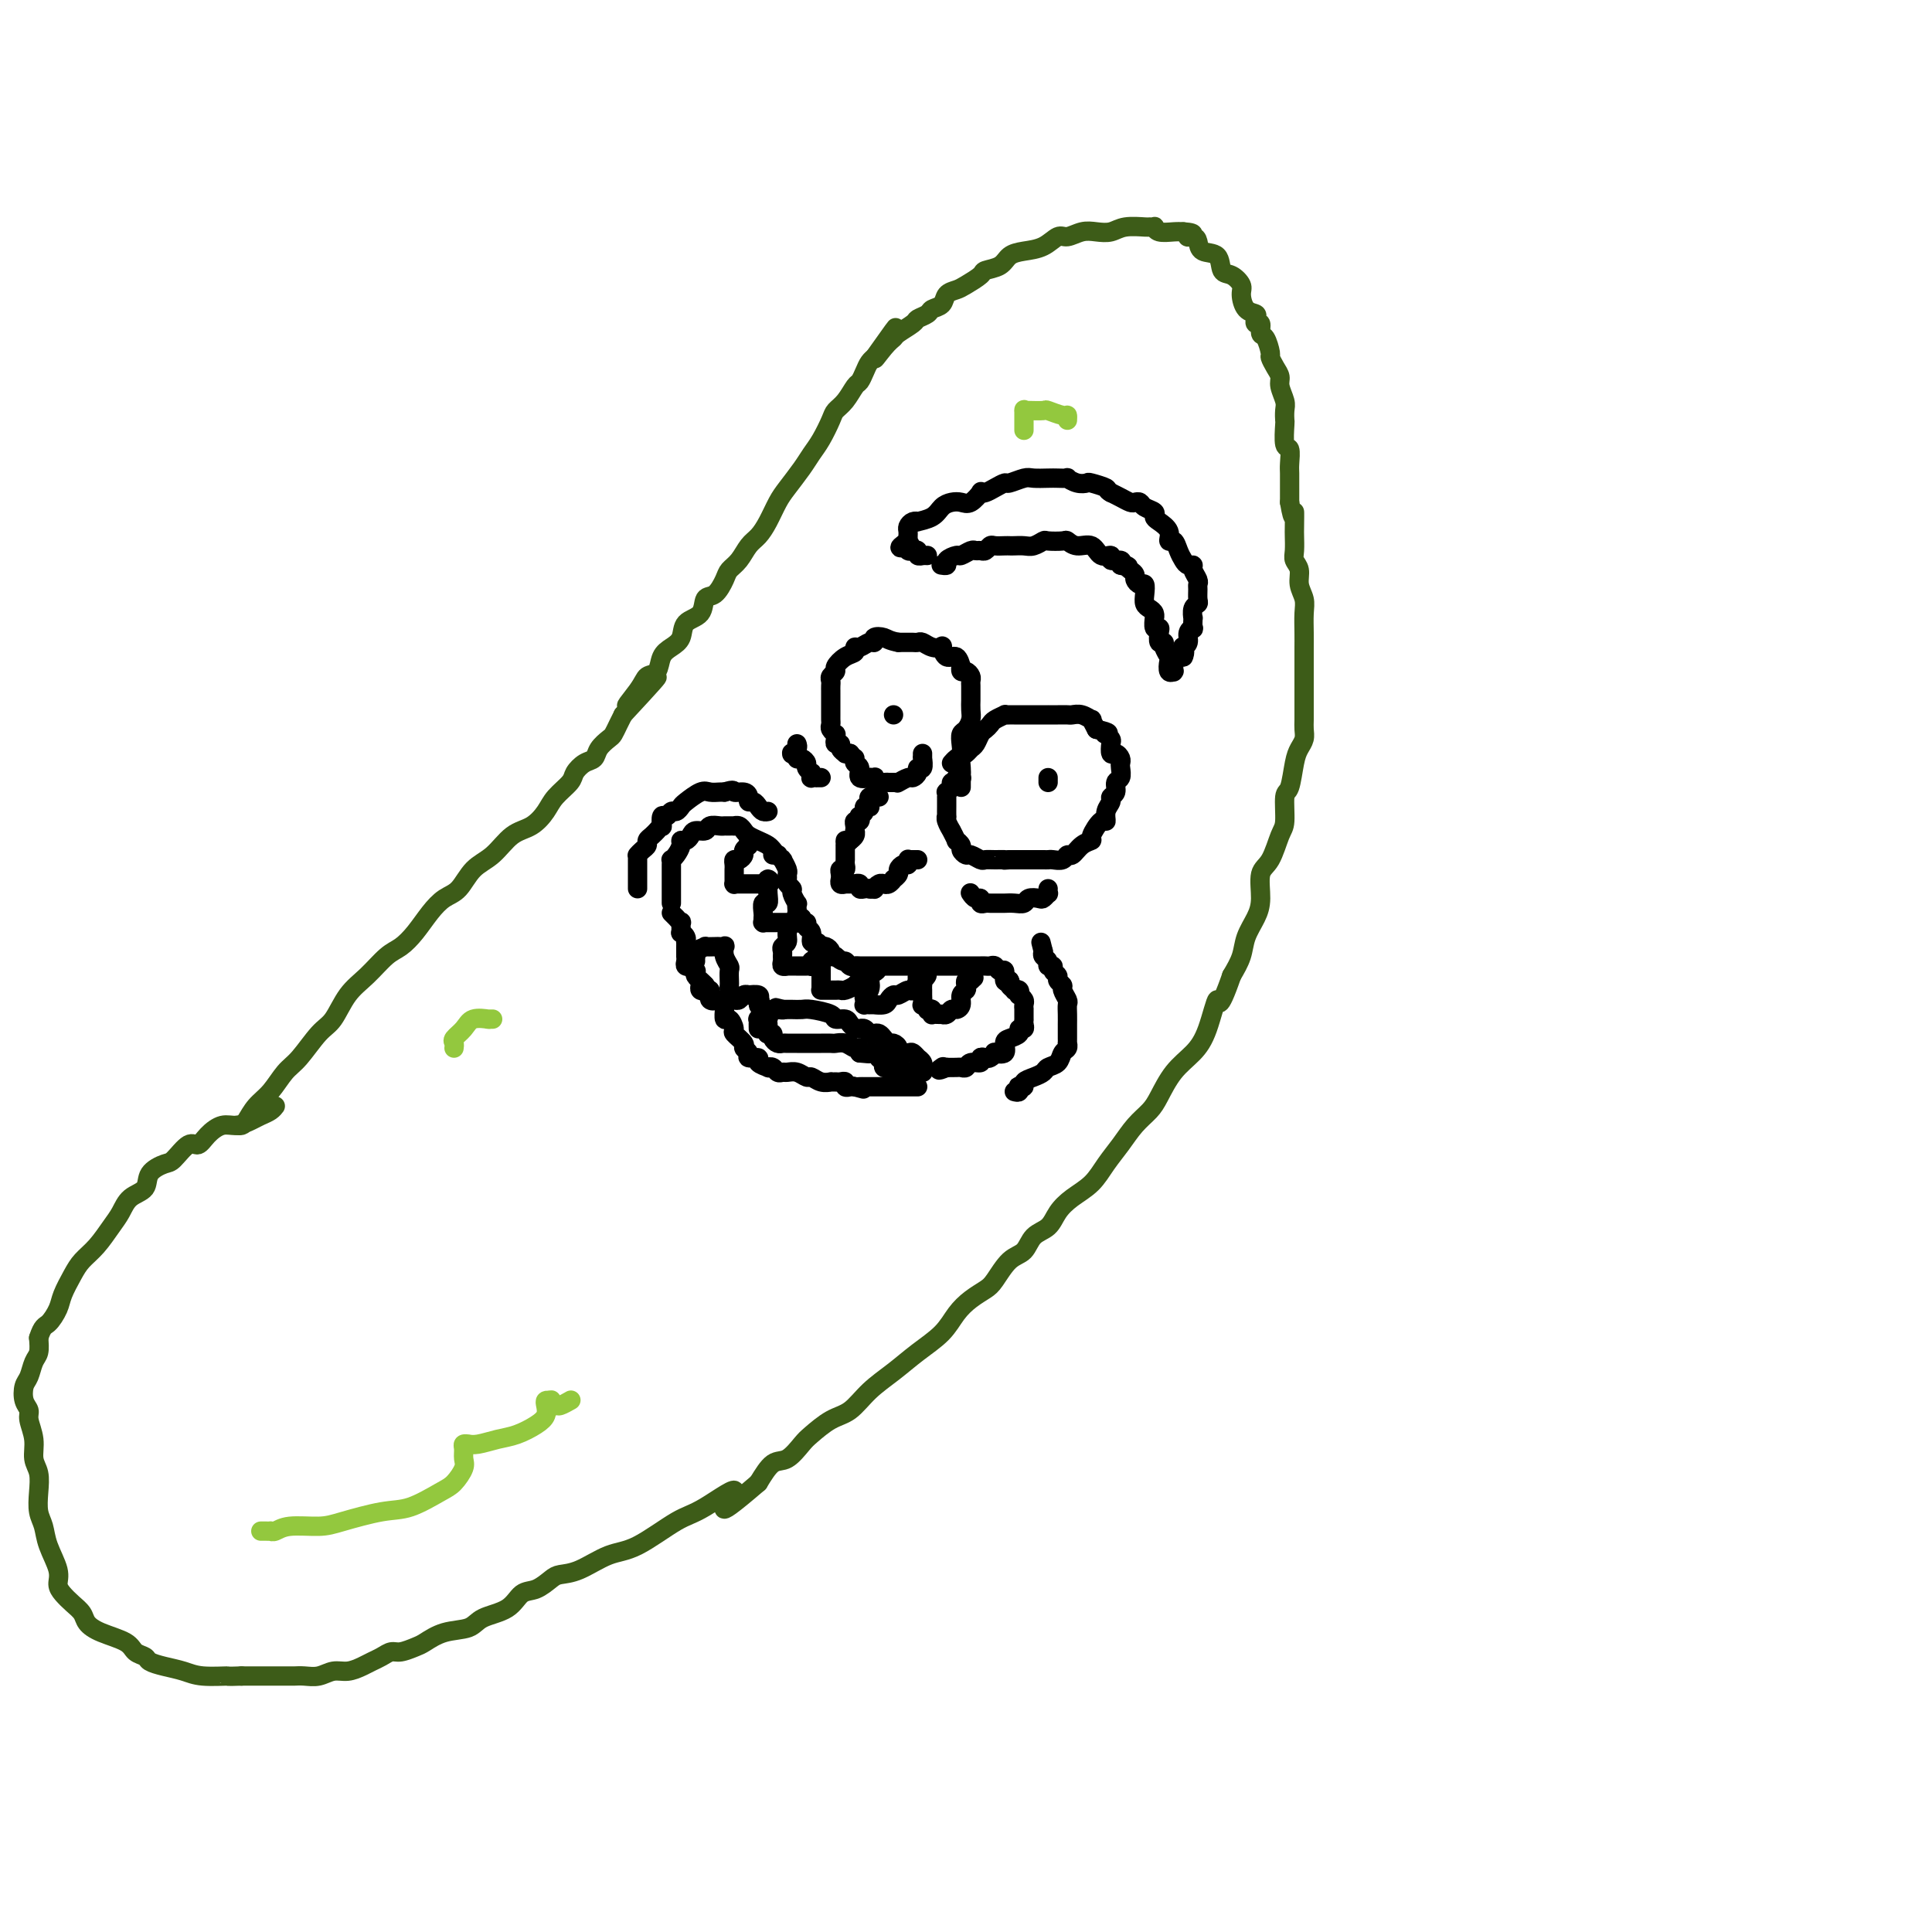 <svg viewBox='0 0 400 400' version='1.1' xmlns='http://www.w3.org/2000/svg' xmlns:xlink='http://www.w3.org/1999/xlink'><g fill='none' stroke='rgb(0,0,0)' stroke-width='4' stroke-linecap='round' stroke-linejoin='round'><path d='M199,163c-0.000,-0.455 -0.000,-0.910 0,-1c0.000,-0.090 0.000,0.184 0,0c-0.000,-0.184 -0.001,-0.827 0,-1c0.001,-0.173 0.003,0.122 0,0c-0.003,-0.122 -0.012,-0.663 0,-1c0.012,-0.337 0.045,-0.470 0,-1c-0.045,-0.530 -0.167,-1.455 0,-2c0.167,-0.545 0.622,-0.709 1,-1c0.378,-0.291 0.679,-0.708 1,-1c0.321,-0.292 0.662,-0.459 1,-1c0.338,-0.541 0.673,-1.455 1,-2c0.327,-0.545 0.647,-0.720 1,-1c0.353,-0.280 0.739,-0.663 1,-1c0.261,-0.337 0.399,-0.626 1,-1c0.601,-0.374 1.667,-0.832 2,-1c0.333,-0.168 -0.065,-0.045 0,0c0.065,0.045 0.594,0.012 1,0c0.406,-0.012 0.689,-0.003 1,0c0.311,0.003 0.652,0.001 1,0c0.348,-0.001 0.705,-0.000 1,0c0.295,0.000 0.530,0.000 1,0c0.470,-0.000 1.177,-0.000 2,0c0.823,0.000 1.764,0.000 2,0c0.236,-0.000 -0.233,-0.001 0,0c0.233,0.001 1.166,0.004 2,0c0.834,-0.004 1.568,-0.017 2,0c0.432,0.017 0.563,0.062 1,0c0.437,-0.062 1.179,-0.233 2,0c0.821,0.233 1.721,0.870 2,1c0.279,0.130 -0.063,-0.249 0,0c0.063,0.249 0.532,1.124 1,2'/><path d='M227,151c3.408,0.705 2.429,0.967 2,1c-0.429,0.033 -0.308,-0.164 0,0c0.308,0.164 0.804,0.688 1,1c0.196,0.312 0.091,0.413 0,1c-0.091,0.587 -0.168,1.662 0,2c0.168,0.338 0.582,-0.060 1,0c0.418,0.060 0.840,0.578 1,1c0.160,0.422 0.058,0.747 0,1c-0.058,0.253 -0.072,0.435 0,1c0.072,0.565 0.231,1.513 0,2c-0.231,0.487 -0.850,0.514 -1,1c-0.150,0.486 0.171,1.431 0,2c-0.171,0.569 -0.832,0.763 -1,1c-0.168,0.237 0.157,0.519 0,1c-0.157,0.481 -0.797,1.162 -1,2c-0.203,0.838 0.031,1.834 0,2c-0.031,0.166 -0.327,-0.498 -1,0c-0.673,0.498 -1.725,2.157 -2,3c-0.275,0.843 0.226,0.871 0,1c-0.226,0.129 -1.177,0.360 -2,1c-0.823,0.640 -1.516,1.688 -2,2c-0.484,0.312 -0.759,-0.113 -1,0c-0.241,0.113 -0.448,0.762 -1,1c-0.552,0.238 -1.448,0.064 -2,0c-0.552,-0.064 -0.759,-0.017 -1,0c-0.241,0.017 -0.516,0.005 -1,0c-0.484,-0.005 -1.177,-0.001 -2,0c-0.823,0.001 -1.777,0.000 -2,0c-0.223,-0.000 0.286,-0.000 0,0c-0.286,0.000 -1.367,0.000 -2,0c-0.633,-0.000 -0.816,-0.000 -1,0'/><path d='M209,178c-2.147,0.153 -1.013,0.037 -1,0c0.013,-0.037 -1.095,0.005 -2,0c-0.905,-0.005 -1.605,-0.057 -2,0c-0.395,0.057 -0.483,0.223 -1,0c-0.517,-0.223 -1.463,-0.835 -2,-1c-0.537,-0.165 -0.665,0.116 -1,0c-0.335,-0.116 -0.879,-0.627 -1,-1c-0.121,-0.373 0.179,-0.606 0,-1c-0.179,-0.394 -0.836,-0.949 -1,-1c-0.164,-0.051 0.166,0.403 0,0c-0.166,-0.403 -0.829,-1.661 -1,-2c-0.171,-0.339 0.150,0.242 0,0c-0.150,-0.242 -0.772,-1.307 -1,-2c-0.228,-0.693 -0.061,-1.013 0,-1c0.061,0.013 0.016,0.358 0,0c-0.016,-0.358 -0.004,-1.420 0,-2c0.004,-0.580 0.000,-0.676 0,-1c-0.000,-0.324 0.004,-0.874 0,-1c-0.004,-0.126 -0.016,0.173 0,0c0.016,-0.173 0.061,-0.817 0,-1c-0.061,-0.183 -0.226,0.096 0,0c0.226,-0.096 0.844,-0.565 1,-1c0.156,-0.435 -0.151,-0.835 0,-1c0.151,-0.165 0.758,-0.096 1,0c0.242,0.096 0.117,0.218 0,0c-0.117,-0.218 -0.228,-0.777 0,-1c0.228,-0.223 0.793,-0.111 1,0c0.207,0.111 0.056,0.222 0,0c-0.056,-0.222 -0.016,-0.778 0,-1c0.016,-0.222 0.008,-0.111 0,0'/><path d='M197,158c0.311,-0.355 0.622,-0.710 1,-1c0.378,-0.290 0.823,-0.514 1,-1c0.177,-0.486 0.086,-1.232 0,-2c-0.086,-0.768 -0.167,-1.558 0,-2c0.167,-0.442 0.581,-0.538 1,-1c0.419,-0.462 0.844,-1.291 1,-2c0.156,-0.709 0.042,-1.300 0,-2c-0.042,-0.700 -0.011,-1.511 0,-2c0.011,-0.489 0.003,-0.656 0,-1c-0.003,-0.344 -0.000,-0.865 0,-1c0.000,-0.135 -0.003,0.118 0,0c0.003,-0.118 0.011,-0.605 0,-1c-0.011,-0.395 -0.042,-0.699 0,-1c0.042,-0.301 0.155,-0.600 0,-1c-0.155,-0.400 -0.580,-0.900 -1,-1c-0.420,-0.100 -0.837,0.199 -1,0c-0.163,-0.199 -0.072,-0.898 0,-1c0.072,-0.102 0.126,0.393 0,0c-0.126,-0.393 -0.432,-1.673 -1,-2c-0.568,-0.327 -1.399,0.301 -2,0c-0.601,-0.301 -0.973,-1.531 -1,-2c-0.027,-0.469 0.291,-0.178 0,0c-0.291,0.178 -1.192,0.244 -2,0c-0.808,-0.244 -1.522,-0.797 -2,-1c-0.478,-0.203 -0.719,-0.054 -1,0c-0.281,0.054 -0.600,0.015 -1,0c-0.400,-0.015 -0.880,-0.004 -1,0c-0.120,0.004 0.122,0.001 0,0c-0.122,-0.001 -0.606,-0.000 -1,0c-0.394,0.000 -0.697,0.000 -1,0'/><path d='M186,133c-1.948,-0.364 -2.318,-0.773 -3,-1c-0.682,-0.227 -1.675,-0.272 -2,0c-0.325,0.272 0.020,0.861 0,1c-0.020,0.139 -0.403,-0.171 -1,0c-0.597,0.171 -1.408,0.823 -2,1c-0.592,0.177 -0.967,-0.121 -1,0c-0.033,0.121 0.274,0.662 0,1c-0.274,0.338 -1.131,0.472 -2,1c-0.869,0.528 -1.749,1.451 -2,2c-0.251,0.549 0.129,0.725 0,1c-0.129,0.275 -0.767,0.647 -1,1c-0.233,0.353 -0.063,0.685 0,1c0.063,0.315 0.017,0.613 0,1c-0.017,0.387 -0.004,0.863 0,1c0.004,0.137 0.001,-0.065 0,0c-0.001,0.065 -0.000,0.399 0,1c0.000,0.601 0.000,1.471 0,2c-0.000,0.529 -0.001,0.719 0,1c0.001,0.281 0.004,0.654 0,1c-0.004,0.346 -0.015,0.666 0,1c0.015,0.334 0.057,0.681 0,1c-0.057,0.319 -0.212,0.611 0,1c0.212,0.389 0.793,0.874 1,1c0.207,0.126 0.040,-0.107 0,0c-0.040,0.107 0.046,0.554 0,1c-0.046,0.446 -0.223,0.890 0,1c0.223,0.110 0.847,-0.114 1,0c0.153,0.114 -0.165,0.567 0,1c0.165,0.433 0.814,0.847 1,1c0.186,0.153 -0.090,0.044 0,0c0.090,-0.044 0.545,-0.022 1,0'/><path d='M176,156c0.864,1.102 1.024,0.855 1,1c-0.024,0.145 -0.232,0.680 0,1c0.232,0.320 0.903,0.426 1,1c0.097,0.574 -0.380,1.617 0,2c0.380,0.383 1.617,0.106 2,0c0.383,-0.106 -0.087,-0.043 0,0c0.087,0.043 0.730,0.064 1,0c0.270,-0.064 0.166,-0.213 0,0c-0.166,0.213 -0.395,0.789 0,1c0.395,0.211 1.413,0.056 2,0c0.587,-0.056 0.744,-0.014 1,0c0.256,0.014 0.611,-0.000 1,0c0.389,0.000 0.811,0.015 1,0c0.189,-0.015 0.146,-0.059 0,0c-0.146,0.059 -0.394,0.222 0,0c0.394,-0.222 1.430,-0.828 2,-1c0.570,-0.172 0.675,0.090 1,0c0.325,-0.090 0.872,-0.532 1,-1c0.128,-0.468 -0.162,-0.962 0,-1c0.162,-0.038 0.775,0.378 1,0c0.225,-0.378 0.060,-1.552 0,-2c-0.060,-0.448 -0.016,-0.172 0,0c0.016,0.172 0.004,0.239 0,0c-0.004,-0.239 -0.001,-0.782 0,-1c0.001,-0.218 0.001,-0.109 0,0'/><path d='M185,148c0.000,0.000 0.000,0.000 0,0c0.000,0.000 0.000,0.000 0,0c-0.000,0.000 0.000,0.000 0,0'/><path d='M217,161c0.000,0.417 0.000,0.833 0,1c0.000,0.167 0.000,0.083 0,0'/><path d='M182,165c-0.425,-0.000 -0.850,-0.001 -1,0c-0.150,0.001 -0.026,0.003 0,0c0.026,-0.003 -0.046,-0.011 0,0c0.046,0.011 0.210,0.042 0,0c-0.210,-0.042 -0.792,-0.155 -1,0c-0.208,0.155 -0.041,0.580 0,1c0.041,0.420 -0.045,0.834 0,1c0.045,0.166 0.222,0.082 0,0c-0.222,-0.082 -0.843,-0.162 -1,0c-0.157,0.162 0.150,0.564 0,1c-0.150,0.436 -0.758,0.904 -1,1c-0.242,0.096 -0.117,-0.181 0,0c0.117,0.181 0.227,0.818 0,1c-0.227,0.182 -0.792,-0.092 -1,0c-0.208,0.092 -0.060,0.550 0,1c0.060,0.450 0.030,0.891 0,1c-0.030,0.109 -0.061,-0.114 0,0c0.061,0.114 0.212,0.567 0,1c-0.212,0.433 -0.788,0.847 -1,1c-0.212,0.153 -0.061,0.044 0,0c0.061,-0.044 0.030,-0.022 0,0'/><path d='M176,174c-1.155,1.329 -1.041,0.150 -1,0c0.041,-0.150 0.011,0.729 0,1c-0.011,0.271 -0.003,-0.067 0,0c0.003,0.067 0.001,0.540 0,1c-0.001,0.460 -0.000,0.907 0,1c0.000,0.093 -0.000,-0.169 0,0c0.000,0.169 0.001,0.767 0,1c-0.001,0.233 -0.004,0.100 0,0c0.004,-0.100 0.015,-0.168 0,0c-0.015,0.168 -0.057,0.571 0,1c0.057,0.429 0.212,0.885 0,1c-0.212,0.115 -0.790,-0.109 -1,0c-0.210,0.109 -0.052,0.551 0,1c0.052,0.449 -0.001,0.905 0,1c0.001,0.095 0.056,-0.171 0,0c-0.056,0.171 -0.221,0.778 0,1c0.221,0.222 0.830,0.059 1,0c0.170,-0.059 -0.099,-0.016 0,0c0.099,0.016 0.566,0.003 1,0c0.434,-0.003 0.833,0.003 1,0c0.167,-0.003 0.100,-0.015 0,0c-0.100,0.015 -0.234,0.056 0,0c0.234,-0.056 0.836,-0.211 1,0c0.164,0.211 -0.110,0.788 0,1c0.110,0.212 0.603,0.061 1,0c0.397,-0.061 0.699,-0.030 1,0'/><path d='M180,184c0.864,0.159 0.025,0.057 0,0c-0.025,-0.057 0.764,-0.068 1,0c0.236,0.068 -0.081,0.214 0,0c0.081,-0.214 0.560,-0.788 1,-1c0.440,-0.212 0.840,-0.061 1,0c0.160,0.061 0.080,0.031 0,0c-0.080,-0.031 -0.161,-0.064 0,0c0.161,0.064 0.564,0.225 1,0c0.436,-0.225 0.904,-0.835 1,-1c0.096,-0.165 -0.181,0.114 0,0c0.181,-0.114 0.819,-0.623 1,-1c0.181,-0.377 -0.095,-0.623 0,-1c0.095,-0.377 0.561,-0.886 1,-1c0.439,-0.114 0.853,0.166 1,0c0.147,-0.166 0.029,-0.776 0,-1c-0.029,-0.224 0.031,-0.060 0,0c-0.031,0.060 -0.153,0.016 0,0c0.153,-0.016 0.580,-0.004 1,0c0.420,0.004 0.834,0.001 1,0c0.166,-0.001 0.083,-0.001 0,0'/><path d='M201,185c-0.081,-0.121 -0.162,-0.243 0,0c0.162,0.243 0.568,0.850 1,1c0.432,0.150 0.889,-0.156 1,0c0.111,0.156 -0.125,0.774 0,1c0.125,0.226 0.610,0.061 1,0c0.390,-0.061 0.685,-0.017 1,0c0.315,0.017 0.652,0.005 1,0c0.348,-0.005 0.708,-0.005 1,0c0.292,0.005 0.516,0.015 1,0c0.484,-0.015 1.229,-0.056 2,0c0.771,0.056 1.569,0.207 2,0c0.431,-0.207 0.494,-0.772 1,-1c0.506,-0.228 1.456,-0.117 2,0c0.544,0.117 0.682,0.241 1,0c0.318,-0.241 0.817,-0.848 1,-1c0.183,-0.152 0.049,0.151 0,0c-0.049,-0.151 -0.014,-0.758 0,-1c0.014,-0.242 0.007,-0.121 0,0'/><path d='M165,154c0.116,0.312 0.231,0.623 0,1c-0.231,0.377 -0.809,0.819 -1,1c-0.191,0.181 0.004,0.100 0,0c-0.004,-0.100 -0.207,-0.220 0,0c0.207,0.220 0.825,0.780 1,1c0.175,0.220 -0.093,0.102 0,0c0.093,-0.102 0.547,-0.186 1,0c0.453,0.186 0.906,0.642 1,1c0.094,0.358 -0.172,0.618 0,1c0.172,0.382 0.782,0.887 1,1c0.218,0.113 0.043,-0.166 0,0c-0.043,0.166 0.045,0.776 0,1c-0.045,0.224 -0.222,0.060 0,0c0.222,-0.060 0.843,-0.016 1,0c0.157,0.016 -0.150,0.004 0,0c0.150,-0.004 0.757,-0.001 1,0c0.243,0.001 0.121,0.001 0,0'/><path d='M195,117c-0.128,-0.022 -0.257,-0.043 0,0c0.257,0.043 0.899,0.151 1,0c0.101,-0.151 -0.338,-0.562 0,-1c0.338,-0.438 1.452,-0.902 2,-1c0.548,-0.098 0.528,0.171 1,0c0.472,-0.171 1.436,-0.782 2,-1c0.564,-0.218 0.727,-0.044 1,0c0.273,0.044 0.654,-0.041 1,0c0.346,0.041 0.656,0.207 1,0c0.344,-0.207 0.721,-0.787 1,-1c0.279,-0.213 0.459,-0.057 1,0c0.541,0.057 1.443,0.016 2,0c0.557,-0.016 0.769,-0.008 1,0c0.231,0.008 0.479,0.016 1,0c0.521,-0.016 1.313,-0.057 2,0c0.687,0.057 1.269,0.210 2,0c0.731,-0.210 1.612,-0.784 2,-1c0.388,-0.216 0.282,-0.074 1,0c0.718,0.074 2.261,0.080 3,0c0.739,-0.080 0.675,-0.247 1,0c0.325,0.247 1.038,0.907 2,1c0.962,0.093 2.174,-0.382 3,0c0.826,0.382 1.265,1.622 2,2c0.735,0.378 1.764,-0.105 2,0c0.236,0.105 -0.321,0.797 0,1c0.321,0.203 1.520,-0.085 2,0c0.480,0.085 0.240,0.542 0,1'/><path d='M232,117c2.658,0.726 1.303,0.041 1,0c-0.303,-0.041 0.444,0.562 1,1c0.556,0.438 0.920,0.712 1,1c0.080,0.288 -0.123,0.592 0,1c0.123,0.408 0.572,0.921 1,1c0.428,0.079 0.837,-0.278 1,0c0.163,0.278 0.082,1.189 0,2c-0.082,0.811 -0.165,1.522 0,2c0.165,0.478 0.579,0.724 1,1c0.421,0.276 0.848,0.581 1,1c0.152,0.419 0.027,0.951 0,1c-0.027,0.049 0.044,-0.386 0,0c-0.044,0.386 -0.204,1.591 0,2c0.204,0.409 0.772,0.020 1,0c0.228,-0.020 0.117,0.327 0,1c-0.117,0.673 -0.241,1.671 0,2c0.241,0.329 0.848,-0.009 1,0c0.152,0.009 -0.152,0.367 0,1c0.152,0.633 0.759,1.542 1,2c0.241,0.458 0.117,0.463 0,1c-0.117,0.537 -0.228,1.604 0,2c0.228,0.396 0.793,0.121 1,0c0.207,-0.121 0.055,-0.088 0,0c-0.055,0.088 -0.012,0.230 0,0c0.012,-0.230 -0.008,-0.832 0,-1c0.008,-0.168 0.043,0.099 0,0c-0.043,-0.099 -0.166,-0.565 0,-1c0.166,-0.435 0.619,-0.839 1,-1c0.381,-0.161 0.691,-0.081 1,0'/><path d='M245,136c0.482,-0.926 0.185,-1.741 0,-2c-0.185,-0.259 -0.260,0.038 0,0c0.260,-0.038 0.854,-0.410 1,-1c0.146,-0.590 -0.157,-1.396 0,-2c0.157,-0.604 0.773,-1.006 1,-1c0.227,0.006 0.065,0.419 0,0c-0.065,-0.419 -0.031,-1.669 0,-2c0.031,-0.331 0.061,0.259 0,0c-0.061,-0.259 -0.213,-1.365 0,-2c0.213,-0.635 0.790,-0.799 1,-1c0.210,-0.201 0.052,-0.439 0,-1c-0.052,-0.561 0.001,-1.447 0,-2c-0.001,-0.553 -0.056,-0.775 0,-1c0.056,-0.225 0.222,-0.455 0,-1c-0.222,-0.545 -0.833,-1.405 -1,-2c-0.167,-0.595 0.110,-0.924 0,-1c-0.110,-0.076 -0.608,0.100 -1,0c-0.392,-0.100 -0.678,-0.477 -1,-1c-0.322,-0.523 -0.681,-1.190 -1,-2c-0.319,-0.810 -0.597,-1.761 -1,-2c-0.403,-0.239 -0.929,0.234 -1,0c-0.071,-0.234 0.314,-1.176 0,-2c-0.314,-0.824 -1.327,-1.531 -2,-2c-0.673,-0.469 -1.007,-0.700 -1,-1c0.007,-0.300 0.353,-0.668 0,-1c-0.353,-0.332 -1.407,-0.628 -2,-1c-0.593,-0.372 -0.725,-0.821 -1,-1c-0.275,-0.179 -0.692,-0.089 -1,0c-0.308,0.089 -0.506,0.178 -1,0c-0.494,-0.178 -1.284,-0.622 -2,-1c-0.716,-0.378 -1.358,-0.689 -2,-1'/><path d='M230,102c-1.137,-0.631 -0.481,-0.709 -1,-1c-0.519,-0.291 -2.214,-0.796 -3,-1c-0.786,-0.204 -0.662,-0.107 -1,0c-0.338,0.107 -1.139,0.225 -2,0c-0.861,-0.225 -1.782,-0.792 -2,-1c-0.218,-0.208 0.266,-0.057 0,0c-0.266,0.057 -1.283,0.019 -2,0c-0.717,-0.019 -1.133,-0.020 -2,0c-0.867,0.020 -2.186,0.061 -3,0c-0.814,-0.061 -1.125,-0.223 -2,0c-0.875,0.223 -2.316,0.831 -3,1c-0.684,0.169 -0.613,-0.100 -1,0c-0.387,0.100 -1.234,0.570 -2,1c-0.766,0.430 -1.451,0.819 -2,1c-0.549,0.181 -0.962,0.153 -1,0c-0.038,-0.153 0.299,-0.431 0,0c-0.299,0.431 -1.233,1.572 -2,2c-0.767,0.428 -1.366,0.143 -2,0c-0.634,-0.143 -1.304,-0.143 -2,0c-0.696,0.143 -1.419,0.430 -2,1c-0.581,0.570 -1.021,1.424 -2,2c-0.979,0.576 -2.497,0.875 -3,1c-0.503,0.125 0.009,0.075 0,0c-0.009,-0.075 -0.538,-0.174 -1,0c-0.462,0.174 -0.856,0.621 -1,1c-0.144,0.379 -0.039,0.690 0,1c0.039,0.310 0.010,0.619 0,1c-0.010,0.381 -0.003,0.833 0,1c0.003,0.167 0.001,0.048 0,0c-0.001,-0.048 -0.000,-0.024 0,0'/><path d='M188,112c-3.252,2.099 -0.881,1.346 0,1c0.881,-0.346 0.274,-0.285 0,0c-0.274,0.285 -0.213,0.794 0,1c0.213,0.206 0.578,0.108 1,0c0.422,-0.108 0.901,-0.225 1,0c0.099,0.225 -0.184,0.792 0,1c0.184,0.208 0.833,0.056 1,0c0.167,-0.056 -0.147,-0.015 0,0c0.147,0.015 0.756,0.004 1,0c0.244,-0.004 0.122,-0.002 0,0'/><path d='M139,187c-0.000,-0.371 -0.000,-0.742 0,-1c0.000,-0.258 0.000,-0.401 0,-1c-0.000,-0.599 -0.000,-1.652 0,-2c0.000,-0.348 0.000,0.008 0,0c-0.000,-0.008 -0.001,-0.380 0,-1c0.001,-0.620 0.003,-1.489 0,-2c-0.003,-0.511 -0.011,-0.665 0,-1c0.011,-0.335 0.041,-0.850 0,-1c-0.041,-0.150 -0.152,0.066 0,0c0.152,-0.066 0.566,-0.413 1,-1c0.434,-0.587 0.889,-1.415 1,-2c0.111,-0.585 -0.121,-0.926 0,-1c0.121,-0.074 0.595,0.120 1,0c0.405,-0.120 0.742,-0.554 1,-1c0.258,-0.446 0.436,-0.904 1,-1c0.564,-0.096 1.513,0.170 2,0c0.487,-0.170 0.513,-0.778 1,-1c0.487,-0.222 1.436,-0.059 2,0c0.564,0.059 0.742,0.015 1,0c0.258,-0.015 0.594,-0.001 1,0c0.406,0.001 0.882,-0.011 1,0c0.118,0.011 -0.120,0.044 0,0c0.120,-0.044 0.599,-0.167 1,0c0.401,0.167 0.723,0.622 1,1c0.277,0.378 0.507,0.679 1,1c0.493,0.321 1.248,0.663 2,1c0.752,0.337 1.501,0.668 2,1c0.499,0.332 0.750,0.666 1,1'/><path d='M160,176c1.018,0.996 0.063,0.985 0,1c-0.063,0.015 0.767,0.055 1,0c0.233,-0.055 -0.130,-0.204 0,0c0.130,0.204 0.753,0.762 1,1c0.247,0.238 0.119,0.158 0,0c-0.119,-0.158 -0.229,-0.393 0,0c0.229,0.393 0.797,1.415 1,2c0.203,0.585 0.039,0.733 0,1c-0.039,0.267 0.046,0.654 0,1c-0.046,0.346 -0.222,0.652 0,1c0.222,0.348 0.844,0.737 1,1c0.156,0.263 -0.154,0.399 0,1c0.154,0.601 0.772,1.668 1,2c0.228,0.332 0.065,-0.070 0,0c-0.065,0.070 -0.033,0.611 0,1c0.033,0.389 0.065,0.625 0,1c-0.065,0.375 -0.229,0.888 0,1c0.229,0.112 0.850,-0.179 1,0c0.150,0.179 -0.171,0.826 0,1c0.171,0.174 0.833,-0.126 1,0c0.167,0.126 -0.162,0.679 0,1c0.162,0.321 0.813,0.412 1,1c0.187,0.588 -0.091,1.673 0,2c0.091,0.327 0.550,-0.106 1,0c0.450,0.106 0.890,0.750 1,1c0.110,0.250 -0.110,0.105 0,0c0.110,-0.105 0.552,-0.172 1,0c0.448,0.172 0.904,0.582 1,1c0.096,0.418 -0.166,0.843 0,1c0.166,0.157 0.762,0.045 1,0c0.238,-0.045 0.119,-0.022 0,0'/><path d='M173,198c1.644,1.403 1.754,0.912 2,1c0.246,0.088 0.629,0.756 1,1c0.371,0.244 0.732,0.065 1,0c0.268,-0.065 0.443,-0.018 1,0c0.557,0.018 1.495,0.005 2,0c0.505,-0.005 0.577,-0.001 1,0c0.423,0.001 1.199,0.000 2,0c0.801,-0.000 1.629,-0.000 2,0c0.371,0.000 0.285,0.000 1,0c0.715,-0.000 2.232,-0.000 3,0c0.768,0.000 0.787,0.000 1,0c0.213,-0.000 0.621,-0.000 1,0c0.379,0.000 0.730,0.000 1,0c0.270,-0.000 0.459,-0.000 1,0c0.541,0.000 1.435,-0.000 2,0c0.565,0.000 0.800,0.000 1,0c0.200,-0.000 0.363,-0.000 1,0c0.637,0.000 1.747,0.000 2,0c0.253,-0.000 -0.353,-0.000 0,0c0.353,0.000 1.663,0.000 2,0c0.337,-0.000 -0.299,-0.000 0,0c0.299,0.000 1.533,0.000 2,0c0.467,-0.000 0.167,-0.001 0,0c-0.167,0.001 -0.200,0.005 0,0c0.200,-0.005 0.632,-0.017 1,0c0.368,0.017 0.672,0.065 1,0c0.328,-0.065 0.679,-0.241 1,0c0.321,0.241 0.612,0.900 1,1c0.388,0.100 0.874,-0.358 1,0c0.126,0.358 -0.107,1.531 0,2c0.107,0.469 0.553,0.235 1,0'/><path d='M209,203c0.399,0.631 -0.103,0.709 0,1c0.103,0.291 0.811,0.795 1,1c0.189,0.205 -0.142,0.111 0,0c0.142,-0.111 0.756,-0.237 1,0c0.244,0.237 0.118,0.838 0,1c-0.118,0.162 -0.228,-0.116 0,0c0.228,0.116 0.793,0.627 1,1c0.207,0.373 0.056,0.607 0,1c-0.056,0.393 -0.015,0.945 0,1c0.015,0.055 0.005,-0.388 0,0c-0.005,0.388 -0.006,1.606 0,2c0.006,0.394 0.017,-0.035 0,0c-0.017,0.035 -0.064,0.535 0,1c0.064,0.465 0.237,0.897 0,1c-0.237,0.103 -0.885,-0.123 -1,0c-0.115,0.123 0.301,0.593 0,1c-0.301,0.407 -1.320,0.749 -2,1c-0.680,0.251 -1.023,0.411 -1,1c0.023,0.589 0.410,1.608 0,2c-0.410,0.392 -1.617,0.156 -2,0c-0.383,-0.156 0.057,-0.234 0,0c-0.057,0.234 -0.610,0.780 -1,1c-0.390,0.220 -0.615,0.115 -1,0c-0.385,-0.115 -0.930,-0.241 -1,0c-0.070,0.241 0.333,0.849 0,1c-0.333,0.151 -1.403,-0.156 -2,0c-0.597,0.156 -0.721,0.774 -1,1c-0.279,0.226 -0.714,0.061 -1,0c-0.286,-0.061 -0.423,-0.016 -1,0c-0.577,0.016 -1.593,0.005 -2,0c-0.407,-0.005 -0.203,-0.002 0,0'/><path d='M196,221c-2.547,1.083 -1.415,0.290 -1,0c0.415,-0.290 0.112,-0.078 0,0c-0.112,0.078 -0.032,0.022 0,0c0.032,-0.022 0.016,-0.011 0,0'/><path d='M155,174c0.001,0.030 0.001,0.060 0,0c-0.001,-0.060 -0.004,-0.209 0,0c0.004,0.209 0.016,0.777 0,1c-0.016,0.223 -0.060,0.102 0,0c0.060,-0.102 0.222,-0.186 0,0c-0.222,0.186 -0.830,0.641 -1,1c-0.170,0.359 0.098,0.622 0,1c-0.098,0.378 -0.562,0.872 -1,1c-0.438,0.128 -0.849,-0.110 -1,0c-0.151,0.110 -0.040,0.568 0,1c0.040,0.432 0.011,0.838 0,1c-0.011,0.162 -0.003,0.081 0,0c0.003,-0.081 0.001,-0.162 0,0c-0.001,0.162 -0.000,0.565 0,1c0.000,0.435 -0.001,0.901 0,1c0.001,0.099 0.003,-0.170 0,0c-0.003,0.170 -0.011,0.778 0,1c0.011,0.222 0.040,0.060 0,0c-0.040,-0.060 -0.150,-0.016 0,0c0.150,0.016 0.560,0.004 1,0c0.440,-0.004 0.909,-0.001 1,0c0.091,0.001 -0.197,0.000 0,0c0.197,-0.000 0.880,-0.000 1,0c0.120,0.000 -0.322,0.000 0,0c0.322,-0.000 1.407,-0.000 2,0c0.593,0.000 0.695,0.000 1,0c0.305,-0.000 0.813,-0.000 1,0c0.187,0.000 0.053,0.000 0,0c-0.053,-0.000 -0.027,-0.000 0,0'/><path d='M159,183c1.083,-0.131 0.290,-0.958 0,-1c-0.290,-0.042 -0.077,0.701 0,1c0.077,0.299 0.017,0.155 0,0c-0.017,-0.155 0.010,-0.322 0,0c-0.010,0.322 -0.055,1.133 0,2c0.055,0.867 0.211,1.791 0,2c-0.211,0.209 -0.788,-0.298 -1,0c-0.212,0.298 -0.058,1.400 0,2c0.058,0.600 0.019,0.697 0,1c-0.019,0.303 -0.019,0.813 0,1c0.019,0.187 0.057,0.050 0,0c-0.057,-0.050 -0.209,-0.013 0,0c0.209,0.013 0.781,0.004 1,0c0.219,-0.004 0.087,-0.001 0,0c-0.087,0.001 -0.129,0.000 0,0c0.129,-0.000 0.430,-0.000 1,0c0.570,0.000 1.410,0.000 2,0c0.590,-0.000 0.931,-0.000 1,0c0.069,0.000 -0.135,0.000 0,0c0.135,-0.000 0.610,-0.000 1,0c0.390,0.000 0.695,0.000 1,0'/><path d='M165,191c1.126,0.179 0.442,0.128 0,0c-0.442,-0.128 -0.640,-0.333 -1,0c-0.360,0.333 -0.881,1.202 -1,2c-0.119,0.798 0.165,1.523 0,2c-0.165,0.477 -0.777,0.706 -1,1c-0.223,0.294 -0.056,0.653 0,1c0.056,0.347 0.000,0.681 0,1c-0.000,0.319 0.055,0.621 0,1c-0.055,0.379 -0.221,0.834 0,1c0.221,0.166 0.828,0.045 1,0c0.172,-0.045 -0.090,-0.012 0,0c0.090,0.012 0.531,0.003 1,0c0.469,-0.003 0.967,-0.001 1,0c0.033,0.001 -0.398,-0.000 0,0c0.398,0.000 1.623,0.001 2,0c0.377,-0.001 -0.096,-0.004 0,0c0.096,0.004 0.761,0.015 1,0c0.239,-0.015 0.054,-0.056 0,0c-0.054,0.056 0.024,0.207 0,0c-0.024,-0.207 -0.150,-0.774 0,-1c0.150,-0.226 0.575,-0.113 1,0'/><path d='M169,199c1.022,-0.226 0.078,-0.790 0,-1c-0.078,-0.210 0.711,-0.068 1,0c0.289,0.068 0.077,0.060 0,0c-0.077,-0.060 -0.021,-0.171 0,0c0.021,0.171 0.006,0.624 0,1c-0.006,0.376 -0.001,0.674 0,1c0.001,0.326 0.000,0.678 0,1c-0.000,0.322 -0.000,0.612 0,1c0.000,0.388 0.000,0.875 0,1c-0.000,0.125 -0.001,-0.110 0,0c0.001,0.110 0.003,0.565 0,1c-0.003,0.435 -0.011,0.849 0,1c0.011,0.151 0.041,0.041 0,0c-0.041,-0.041 -0.152,-0.011 0,0c0.152,0.011 0.566,0.003 1,0c0.434,-0.003 0.889,0.000 1,0c0.111,-0.000 -0.121,-0.003 0,0c0.121,0.003 0.595,0.012 1,0c0.405,-0.012 0.742,-0.044 1,0c0.258,0.044 0.437,0.166 1,0c0.563,-0.166 1.510,-0.619 2,-1c0.490,-0.381 0.524,-0.691 1,-1c0.476,-0.309 1.396,-0.619 2,-1c0.604,-0.381 0.893,-0.833 1,-1c0.107,-0.167 0.030,-0.048 0,0c-0.030,0.048 -0.015,0.024 0,0'/><path d='M181,201c1.480,-0.424 -0.322,0.516 -1,1c-0.678,0.484 -0.234,0.512 0,1c0.234,0.488 0.258,1.437 0,2c-0.258,0.563 -0.797,0.739 -1,1c-0.203,0.261 -0.070,0.606 0,1c0.070,0.394 0.075,0.838 0,1c-0.075,0.162 -0.232,0.043 0,0c0.232,-0.043 0.854,-0.011 1,0c0.146,0.011 -0.182,0.000 0,0c0.182,-0.000 0.875,0.010 1,0c0.125,-0.010 -0.318,-0.040 0,0c0.318,0.040 1.399,0.150 2,0c0.601,-0.150 0.724,-0.560 1,-1c0.276,-0.440 0.705,-0.910 1,-1c0.295,-0.090 0.457,0.200 1,0c0.543,-0.200 1.466,-0.890 2,-1c0.534,-0.110 0.678,0.360 1,0c0.322,-0.360 0.822,-1.551 1,-2c0.178,-0.449 0.034,-0.155 0,0c-0.034,0.155 0.043,0.171 0,0c-0.043,-0.171 -0.208,-0.530 0,-1c0.208,-0.470 0.787,-1.049 1,-1c0.213,0.049 0.061,0.728 0,1c-0.061,0.272 -0.030,0.136 0,0'/><path d='M191,202c1.856,-0.690 0.497,0.586 0,1c-0.497,0.414 -0.133,-0.034 0,0c0.133,0.034 0.036,0.549 0,1c-0.036,0.451 -0.010,0.837 0,1c0.010,0.163 0.003,0.104 0,0c-0.003,-0.104 -0.002,-0.253 0,0c0.002,0.253 0.005,0.909 0,1c-0.005,0.091 -0.016,-0.382 0,0c0.016,0.382 0.061,1.618 0,2c-0.061,0.382 -0.226,-0.090 0,0c0.226,0.090 0.845,0.742 1,1c0.155,0.258 -0.152,0.122 0,0c0.152,-0.122 0.763,-0.229 1,0c0.237,0.229 0.101,0.793 0,1c-0.101,0.207 -0.168,0.057 0,0c0.168,-0.057 0.570,-0.019 1,0c0.430,0.019 0.888,0.020 1,0c0.112,-0.020 -0.124,-0.060 0,0c0.124,0.060 0.607,0.220 1,0c0.393,-0.220 0.698,-0.818 1,-1c0.302,-0.182 0.603,0.054 1,0c0.397,-0.054 0.890,-0.396 1,-1c0.110,-0.604 -0.164,-1.468 0,-2c0.164,-0.532 0.766,-0.730 1,-1c0.234,-0.270 0.102,-0.611 0,-1c-0.102,-0.389 -0.172,-0.825 0,-1c0.172,-0.175 0.586,-0.087 1,0'/><path d='M201,203c1.244,-1.089 0.356,-0.311 0,0c-0.356,0.311 -0.178,0.156 0,0'/><path d='M191,221c-0.030,0.083 -0.060,0.167 0,0c0.060,-0.167 0.209,-0.584 0,-1c-0.209,-0.416 -0.776,-0.830 -1,-1c-0.224,-0.170 -0.106,-0.098 0,0c0.106,0.098 0.201,0.220 0,0c-0.201,-0.220 -0.698,-0.781 -1,-1c-0.302,-0.219 -0.410,-0.096 -1,0c-0.590,0.096 -1.664,0.167 -2,0c-0.336,-0.167 0.065,-0.570 0,-1c-0.065,-0.430 -0.595,-0.886 -1,-1c-0.405,-0.114 -0.686,0.114 -1,0c-0.314,-0.114 -0.661,-0.570 -1,-1c-0.339,-0.430 -0.669,-0.833 -1,-1c-0.331,-0.167 -0.662,-0.097 -1,0c-0.338,0.097 -0.683,0.222 -1,0c-0.317,-0.222 -0.606,-0.791 -1,-1c-0.394,-0.209 -0.894,-0.059 -1,0c-0.106,0.059 0.180,0.026 0,0c-0.180,-0.026 -0.826,-0.045 -1,0c-0.174,0.045 0.125,0.153 0,0c-0.125,-0.153 -0.674,-0.567 -1,-1c-0.326,-0.433 -0.429,-0.887 -1,-1c-0.571,-0.113 -1.610,0.113 -2,0c-0.390,-0.113 -0.132,-0.566 -1,-1c-0.868,-0.434 -2.862,-0.848 -4,-1c-1.138,-0.152 -1.418,-0.041 -2,0c-0.582,0.041 -1.464,0.011 -2,0c-0.536,-0.011 -0.724,-0.003 -1,0c-0.276,0.003 -0.638,0.002 -1,0'/><path d='M162,209c-3.030,-0.771 -0.605,-0.200 0,0c0.605,0.200 -0.608,0.028 -1,0c-0.392,-0.028 0.039,0.088 0,0c-0.039,-0.088 -0.546,-0.378 -1,0c-0.454,0.378 -0.853,1.426 -1,2c-0.147,0.574 -0.040,0.676 0,1c0.040,0.324 0.015,0.871 0,1c-0.015,0.129 -0.019,-0.159 0,0c0.019,0.159 0.060,0.764 0,1c-0.060,0.236 -0.223,0.102 0,0c0.223,-0.102 0.832,-0.171 1,0c0.168,0.171 -0.106,0.582 0,1c0.106,0.418 0.590,0.844 1,1c0.410,0.156 0.744,0.042 1,0c0.256,-0.042 0.432,-0.011 1,0c0.568,0.011 1.529,0.003 2,0c0.471,-0.003 0.454,-0.001 1,0c0.546,0.001 1.656,0.000 2,0c0.344,-0.000 -0.077,0.000 0,0c0.077,-0.000 0.653,-0.001 1,0c0.347,0.001 0.464,0.004 1,0c0.536,-0.004 1.492,-0.016 2,0c0.508,0.016 0.567,0.060 1,0c0.433,-0.060 1.240,-0.222 2,0c0.760,0.222 1.474,0.829 2,1c0.526,0.171 0.865,-0.094 1,0c0.135,0.094 0.068,0.547 0,1'/><path d='M178,218c3.022,0.309 2.077,0.082 2,0c-0.077,-0.082 0.716,-0.018 1,0c0.284,0.018 0.061,-0.009 0,0c-0.061,0.009 0.040,0.054 0,0c-0.040,-0.054 -0.221,-0.208 0,0c0.221,0.208 0.843,0.777 1,1c0.157,0.223 -0.151,0.098 0,0c0.151,-0.098 0.763,-0.171 1,0c0.237,0.171 0.101,0.585 0,1c-0.101,0.415 -0.166,0.829 0,1c0.166,0.171 0.565,0.098 1,0c0.435,-0.098 0.908,-0.223 1,0c0.092,0.223 -0.197,0.792 0,1c0.197,0.208 0.880,0.056 1,0c0.120,-0.056 -0.323,-0.015 0,0c0.323,0.015 1.411,0.004 2,0c0.589,-0.004 0.680,-0.001 1,0c0.320,0.001 0.870,0.000 1,0c0.130,-0.000 -0.161,-0.000 0,0c0.161,0.000 0.774,0.000 1,0c0.226,-0.000 0.065,-0.000 0,0c-0.065,0.000 -0.032,0.000 0,0'/><path d='M139,189c0.453,0.457 0.906,0.915 1,1c0.094,0.085 -0.172,-0.202 0,0c0.172,0.202 0.782,0.894 1,1c0.218,0.106 0.044,-0.374 0,0c-0.044,0.374 0.041,1.602 0,2c-0.041,0.398 -0.207,-0.033 0,0c0.207,0.033 0.788,0.531 1,1c0.212,0.469 0.057,0.911 0,1c-0.057,0.089 -0.015,-0.173 0,0c0.015,0.173 0.004,0.781 0,1c-0.004,0.219 -0.001,0.049 0,0c0.001,-0.049 0.000,0.025 0,0c-0.000,-0.025 0.000,-0.147 0,0c-0.000,0.147 -0.001,0.565 0,1c0.001,0.435 0.004,0.887 0,1c-0.004,0.113 -0.016,-0.114 0,0c0.016,0.114 0.061,0.571 0,1c-0.061,0.429 -0.226,0.832 0,1c0.226,0.168 0.844,0.100 1,0c0.156,-0.100 -0.152,-0.234 0,0c0.152,0.234 0.762,0.836 1,1c0.238,0.164 0.105,-0.111 0,0c-0.105,0.111 -0.182,0.607 0,1c0.182,0.393 0.623,0.684 1,1c0.377,0.316 0.688,0.658 1,1'/><path d='M146,204c1.099,2.542 0.347,1.398 0,1c-0.347,-0.398 -0.291,-0.051 0,0c0.291,0.051 0.815,-0.196 1,0c0.185,0.196 0.031,0.833 0,1c-0.031,0.167 0.059,-0.136 0,0c-0.059,0.136 -0.269,0.712 0,1c0.269,0.288 1.015,0.287 1,0c-0.015,-0.287 -0.792,-0.861 -1,-1c-0.208,-0.139 0.155,0.155 0,0c-0.155,-0.155 -0.826,-0.760 -1,-1c-0.174,-0.240 0.149,-0.116 0,0c-0.149,0.116 -0.771,0.224 -1,0c-0.229,-0.224 -0.065,-0.778 0,-1c0.065,-0.222 0.033,-0.111 0,0'/><path d='M144,199c-0.017,-0.445 -0.035,-0.890 0,-1c0.035,-0.110 0.121,0.114 0,0c-0.121,-0.114 -0.450,-0.567 0,-1c0.450,-0.433 1.679,-0.848 2,-1c0.321,-0.152 -0.268,-0.042 0,0c0.268,0.042 1.391,0.017 2,0c0.609,-0.017 0.703,-0.026 1,0c0.297,0.026 0.798,0.086 1,0c0.202,-0.086 0.107,-0.318 0,0c-0.107,0.318 -0.225,1.184 0,2c0.225,0.816 0.792,1.581 1,2c0.208,0.419 0.057,0.493 0,1c-0.057,0.507 -0.020,1.446 0,2c0.020,0.554 0.022,0.723 0,1c-0.022,0.277 -0.070,0.662 0,1c0.070,0.338 0.256,0.627 0,1c-0.256,0.373 -0.956,0.828 -1,1c-0.044,0.172 0.566,0.060 1,0c0.434,-0.060 0.691,-0.069 1,0c0.309,0.069 0.669,0.215 1,0c0.331,-0.215 0.632,-0.790 1,-1c0.368,-0.210 0.803,-0.053 1,0c0.197,0.053 0.156,0.004 0,0c-0.156,-0.004 -0.427,0.037 0,0c0.427,-0.037 1.550,-0.154 2,0c0.450,0.154 0.225,0.577 0,1'/><path d='M157,207c0.866,0.317 0.032,0.611 0,1c-0.032,0.389 0.738,0.874 1,1c0.262,0.126 0.018,-0.106 0,0c-0.018,0.106 0.191,0.549 0,1c-0.191,0.451 -0.783,0.910 -1,1c-0.217,0.090 -0.058,-0.190 0,0c0.058,0.190 0.016,0.849 0,1c-0.016,0.151 -0.004,-0.207 0,0c0.004,0.207 0.001,0.979 0,1c-0.001,0.021 -0.000,-0.708 0,-1c0.000,-0.292 0.000,-0.146 0,0'/><path d='M150,209c0.021,-0.242 0.042,-0.483 0,0c-0.042,0.483 -0.147,1.691 0,2c0.147,0.309 0.546,-0.282 1,0c0.454,0.282 0.963,1.437 1,2c0.037,0.563 -0.399,0.533 0,1c0.399,0.467 1.632,1.431 2,2c0.368,0.569 -0.128,0.744 0,1c0.128,0.256 0.879,0.594 1,1c0.121,0.406 -0.389,0.880 0,1c0.389,0.120 1.676,-0.112 2,0c0.324,0.112 -0.317,0.570 0,1c0.317,0.430 1.591,0.833 2,1c0.409,0.167 -0.046,0.098 0,0c0.046,-0.098 0.592,-0.223 1,0c0.408,0.223 0.676,0.796 1,1c0.324,0.204 0.702,0.040 1,0c0.298,-0.040 0.516,0.046 1,0c0.484,-0.046 1.234,-0.222 2,0c0.766,0.222 1.549,0.844 2,1c0.451,0.156 0.569,-0.154 1,0c0.431,0.154 1.176,0.774 2,1c0.824,0.226 1.727,0.060 2,0c0.273,-0.060 -0.085,-0.012 0,0c0.085,0.012 0.614,-0.011 1,0c0.386,0.011 0.628,0.055 1,0c0.372,-0.055 0.873,-0.211 1,0c0.127,0.211 -0.120,0.788 0,1c0.120,0.212 0.606,0.061 1,0c0.394,-0.061 0.697,-0.030 1,0'/><path d='M177,225c3.416,0.928 0.957,0.249 0,0c-0.957,-0.249 -0.410,-0.067 0,0c0.410,0.067 0.683,0.018 1,0c0.317,-0.018 0.676,-0.005 1,0c0.324,0.005 0.612,0.001 1,0c0.388,-0.001 0.877,-0.000 1,0c0.123,0.000 -0.121,0.000 0,0c0.121,-0.000 0.606,-0.000 1,0c0.394,0.000 0.696,0.000 1,0c0.304,-0.000 0.610,-0.000 1,0c0.390,0.000 0.864,0.000 1,0c0.136,-0.000 -0.065,-0.000 0,0c0.065,0.000 0.396,0.000 1,0c0.604,-0.000 1.482,-0.000 2,0c0.518,0.000 0.678,0.000 1,0c0.322,-0.000 0.806,-0.000 1,0c0.194,0.000 0.097,0.000 0,0'/><path d='M132,184c0.000,-0.445 0.000,-0.890 0,-1c-0.000,-0.110 -0.000,0.115 0,0c0.000,-0.115 0.000,-0.570 0,-1c-0.000,-0.430 -0.000,-0.836 0,-1c0.000,-0.164 0.000,-0.085 0,0c-0.000,0.085 -0.000,0.177 0,0c0.000,-0.177 0.000,-0.622 0,-1c-0.000,-0.378 -0.001,-0.689 0,-1c0.001,-0.311 0.003,-0.622 0,-1c-0.003,-0.378 -0.011,-0.822 0,-1c0.011,-0.178 0.041,-0.089 0,0c-0.041,0.089 -0.152,0.179 0,0c0.152,-0.179 0.567,-0.626 1,-1c0.433,-0.374 0.886,-0.673 1,-1c0.114,-0.327 -0.109,-0.680 0,-1c0.109,-0.320 0.551,-0.605 1,-1c0.449,-0.395 0.904,-0.898 1,-1c0.096,-0.102 -0.167,0.198 0,0c0.167,-0.198 0.766,-0.894 1,-1c0.234,-0.106 0.104,0.379 0,0c-0.104,-0.379 -0.182,-1.622 0,-2c0.182,-0.378 0.624,0.107 1,0c0.376,-0.107 0.685,-0.807 1,-1c0.315,-0.193 0.636,0.120 1,0c0.364,-0.120 0.769,-0.673 1,-1c0.231,-0.327 0.286,-0.427 1,-1c0.714,-0.573 2.086,-1.618 3,-2c0.914,-0.382 1.369,-0.103 2,0c0.631,0.103 1.439,0.028 2,0c0.561,-0.028 0.875,-0.008 1,0c0.125,0.008 0.063,0.004 0,0'/><path d='M150,164c2.360,-0.762 1.760,-0.166 2,0c0.240,0.166 1.321,-0.096 2,0c0.679,0.096 0.955,0.551 1,1c0.045,0.449 -0.142,0.891 0,1c0.142,0.109 0.612,-0.114 1,0c0.388,0.114 0.692,0.567 1,1c0.308,0.433 0.619,0.848 1,1c0.381,0.152 0.833,0.041 1,0c0.167,-0.041 0.048,-0.012 0,0c-0.048,0.012 -0.024,0.006 0,0'/><path d='M210,226c0.414,0.112 0.827,0.223 1,0c0.173,-0.223 0.105,-0.781 0,-1c-0.105,-0.219 -0.245,-0.100 0,0c0.245,0.100 0.877,0.181 1,0c0.123,-0.181 -0.261,-0.625 0,-1c0.261,-0.375 1.169,-0.682 2,-1c0.831,-0.318 1.585,-0.648 2,-1c0.415,-0.352 0.489,-0.725 1,-1c0.511,-0.275 1.457,-0.451 2,-1c0.543,-0.549 0.681,-1.471 1,-2c0.319,-0.529 0.817,-0.667 1,-1c0.183,-0.333 0.049,-0.862 0,-1c-0.049,-0.138 -0.013,0.117 0,0c0.013,-0.117 0.003,-0.604 0,-1c-0.003,-0.396 -0.001,-0.700 0,-1c0.001,-0.300 -0.000,-0.595 0,-1c0.000,-0.405 0.001,-0.919 0,-1c-0.001,-0.081 -0.004,0.273 0,0c0.004,-0.273 0.016,-1.172 0,-2c-0.016,-0.828 -0.061,-1.584 0,-2c0.061,-0.416 0.228,-0.493 0,-1c-0.228,-0.507 -0.850,-1.445 -1,-2c-0.150,-0.555 0.171,-0.727 0,-1c-0.171,-0.273 -0.834,-0.647 -1,-1c-0.166,-0.353 0.167,-0.686 0,-1c-0.167,-0.314 -0.833,-0.609 -1,-1c-0.167,-0.391 0.165,-0.878 0,-1c-0.165,-0.122 -0.828,0.122 -1,0c-0.172,-0.122 0.146,-0.610 0,-1c-0.146,-0.390 -0.756,-0.683 -1,-1c-0.244,-0.317 -0.122,-0.659 0,-1'/><path d='M216,197c-0.833,-3.333 -0.417,-1.667 0,0'/></g>
<g fill='none' stroke='rgb(61,92,24)' stroke-width='4' stroke-linecap='round' stroke-linejoin='round'><path d='M49,233c0.351,0.039 0.702,0.078 1,0c0.298,-0.078 0.543,-0.273 1,-1c0.457,-0.727 1.126,-1.988 2,-3c0.874,-1.012 1.952,-1.777 3,-3c1.048,-1.223 2.065,-2.904 3,-4c0.935,-1.096 1.789,-1.608 3,-3c1.211,-1.392 2.778,-3.665 4,-5c1.222,-1.335 2.098,-1.732 3,-3c0.902,-1.268 1.830,-3.405 3,-5c1.170,-1.595 2.581,-2.646 4,-4c1.419,-1.354 2.844,-3.010 4,-4c1.156,-0.990 2.042,-1.313 3,-2c0.958,-0.687 1.988,-1.738 3,-3c1.012,-1.262 2.006,-2.734 3,-4c0.994,-1.266 1.987,-2.325 3,-3c1.013,-0.675 2.045,-0.967 3,-2c0.955,-1.033 1.831,-2.808 3,-4c1.169,-1.192 2.629,-1.803 4,-3c1.371,-1.197 2.651,-2.982 4,-4c1.349,-1.018 2.766,-1.270 4,-2c1.234,-0.730 2.284,-1.940 3,-3c0.716,-1.060 1.099,-1.971 2,-3c0.901,-1.029 2.320,-2.176 3,-3c0.680,-0.824 0.620,-1.324 1,-2c0.380,-0.676 1.201,-1.528 2,-2c0.799,-0.472 1.576,-0.563 2,-1c0.424,-0.437 0.495,-1.219 1,-2c0.505,-0.781 1.445,-1.560 2,-2c0.555,-0.440 0.726,-0.542 1,-1c0.274,-0.458 0.650,-1.274 1,-2c0.350,-0.726 0.675,-1.363 1,-2'/><path d='M129,148c12.793,-13.755 4.775,-5.643 2,-3c-2.775,2.643 -0.307,-0.184 1,-2c1.307,-1.816 1.454,-2.621 2,-3c0.546,-0.379 1.492,-0.332 2,-1c0.508,-0.668 0.578,-2.050 1,-3c0.422,-0.950 1.198,-1.467 2,-2c0.802,-0.533 1.632,-1.083 2,-2c0.368,-0.917 0.273,-2.203 1,-3c0.727,-0.797 2.274,-1.106 3,-2c0.726,-0.894 0.631,-2.374 1,-3c0.369,-0.626 1.201,-0.398 2,-1c0.799,-0.602 1.565,-2.033 2,-3c0.435,-0.967 0.539,-1.468 1,-2c0.461,-0.532 1.278,-1.094 2,-2c0.722,-0.906 1.347,-2.156 2,-3c0.653,-0.844 1.333,-1.282 2,-2c0.667,-0.718 1.319,-1.714 2,-3c0.681,-1.286 1.389,-2.860 2,-4c0.611,-1.140 1.123,-1.846 2,-3c0.877,-1.154 2.118,-2.757 3,-4c0.882,-1.243 1.405,-2.128 2,-3c0.595,-0.872 1.262,-1.733 2,-3c0.738,-1.267 1.546,-2.940 2,-4c0.454,-1.060 0.556,-1.505 1,-2c0.444,-0.495 1.232,-1.039 2,-2c0.768,-0.961 1.516,-2.338 2,-3c0.484,-0.662 0.704,-0.608 1,-1c0.296,-0.392 0.667,-1.229 1,-2c0.333,-0.771 0.628,-1.477 1,-2c0.372,-0.523 0.821,-0.864 1,-1c0.179,-0.136 0.090,-0.068 0,0'/><path d='M181,74c8.242,-11.644 2.846,-3.754 1,-1c-1.846,2.754 -0.143,0.371 1,-1c1.143,-1.371 1.725,-1.729 2,-2c0.275,-0.271 0.244,-0.454 1,-1c0.756,-0.546 2.301,-1.455 3,-2c0.699,-0.545 0.554,-0.727 1,-1c0.446,-0.273 1.485,-0.637 2,-1c0.515,-0.363 0.507,-0.726 1,-1c0.493,-0.274 1.488,-0.458 2,-1c0.512,-0.542 0.541,-1.441 1,-2c0.459,-0.559 1.348,-0.779 2,-1c0.652,-0.221 1.066,-0.444 2,-1c0.934,-0.556 2.388,-1.445 3,-2c0.612,-0.555 0.383,-0.777 1,-1c0.617,-0.223 2.080,-0.446 3,-1c0.920,-0.554 1.295,-1.440 2,-2c0.705,-0.560 1.739,-0.795 3,-1c1.261,-0.205 2.749,-0.381 4,-1c1.251,-0.619 2.264,-1.682 3,-2c0.736,-0.318 1.196,0.107 2,0c0.804,-0.107 1.953,-0.747 3,-1c1.047,-0.253 1.992,-0.121 3,0c1.008,0.121 2.078,0.229 3,0c0.922,-0.229 1.697,-0.794 3,-1c1.303,-0.206 3.135,-0.051 4,0c0.865,0.051 0.763,-0.000 1,0c0.237,0.000 0.812,0.053 1,0c0.188,-0.053 -0.011,-0.210 0,0c0.011,0.210 0.234,0.787 1,1c0.766,0.213 2.076,0.061 3,0c0.924,-0.061 1.462,-0.030 2,0'/><path d='M245,48c3.430,0.234 1.504,0.820 1,1c-0.504,0.180 0.413,-0.046 1,0c0.587,0.046 0.842,0.365 1,1c0.158,0.635 0.218,1.588 1,2c0.782,0.412 2.286,0.283 3,1c0.714,0.717 0.638,2.280 1,3c0.362,0.720 1.162,0.599 2,1c0.838,0.401 1.713,1.326 2,2c0.287,0.674 -0.015,1.099 0,2c0.015,0.901 0.348,2.278 1,3c0.652,0.722 1.624,0.789 2,1c0.376,0.211 0.156,0.565 0,1c-0.156,0.435 -0.248,0.950 0,1c0.248,0.050 0.836,-0.366 1,0c0.164,0.366 -0.097,1.516 0,2c0.097,0.484 0.552,0.304 1,1c0.448,0.696 0.890,2.268 1,3c0.110,0.732 -0.110,0.623 0,1c0.110,0.377 0.551,1.241 1,2c0.449,0.759 0.905,1.412 1,2c0.095,0.588 -0.170,1.110 0,2c0.170,0.890 0.777,2.148 1,3c0.223,0.852 0.064,1.297 0,2c-0.064,0.703 -0.031,1.662 0,2c0.031,0.338 0.061,0.053 0,1c-0.061,0.947 -0.212,3.124 0,4c0.212,0.876 0.789,0.450 1,1c0.211,0.550 0.057,2.075 0,3c-0.057,0.925 -0.015,1.249 0,2c0.015,0.751 0.004,1.929 0,3c-0.004,1.071 -0.002,2.036 0,3'/><path d='M267,104c0.845,5.088 0.957,2.308 1,2c0.043,-0.308 0.015,1.856 0,3c-0.015,1.144 -0.019,1.268 0,2c0.019,0.732 0.061,2.072 0,3c-0.061,0.928 -0.227,1.444 0,2c0.227,0.556 0.845,1.152 1,2c0.155,0.848 -0.155,1.946 0,3c0.155,1.054 0.774,2.062 1,3c0.226,0.938 0.061,1.805 0,3c-0.061,1.195 -0.016,2.718 0,4c0.016,1.282 0.004,2.324 0,3c-0.004,0.676 -0.001,0.986 0,2c0.001,1.014 0.000,2.733 0,4c-0.000,1.267 0.001,2.083 0,3c-0.001,0.917 -0.003,1.936 0,3c0.003,1.064 0.012,2.172 0,3c-0.012,0.828 -0.044,1.375 0,2c0.044,0.625 0.166,1.330 0,2c-0.166,0.670 -0.618,1.307 -1,2c-0.382,0.693 -0.693,1.443 -1,3c-0.307,1.557 -0.610,3.923 -1,5c-0.390,1.077 -0.869,0.866 -1,2c-0.131,1.134 0.085,3.612 0,5c-0.085,1.388 -0.469,1.687 -1,3c-0.531,1.313 -1.207,3.642 -2,5c-0.793,1.358 -1.703,1.745 -2,3c-0.297,1.255 0.020,3.378 0,5c-0.020,1.622 -0.376,2.744 -1,4c-0.624,1.256 -1.514,2.646 -2,4c-0.486,1.354 -0.567,2.673 -1,4c-0.433,1.327 -1.216,2.664 -2,4'/><path d='M255,202c-2.913,8.418 -2.696,4.962 -3,5c-0.304,0.038 -1.130,3.571 -2,6c-0.870,2.429 -1.783,3.755 -3,5c-1.217,1.245 -2.738,2.408 -4,4c-1.262,1.592 -2.267,3.611 -3,5c-0.733,1.389 -1.196,2.146 -2,3c-0.804,0.854 -1.951,1.803 -3,3c-1.049,1.197 -2.000,2.641 -3,4c-1.000,1.359 -2.048,2.633 -3,4c-0.952,1.367 -1.806,2.826 -3,4c-1.194,1.174 -2.728,2.062 -4,3c-1.272,0.938 -2.283,1.926 -3,3c-0.717,1.074 -1.141,2.235 -2,3c-0.859,0.765 -2.155,1.136 -3,2c-0.845,0.864 -1.240,2.223 -2,3c-0.760,0.777 -1.883,0.973 -3,2c-1.117,1.027 -2.226,2.886 -3,4c-0.774,1.114 -1.213,1.484 -2,2c-0.787,0.516 -1.920,1.180 -3,2c-1.080,0.820 -2.105,1.797 -3,3c-0.895,1.203 -1.660,2.634 -3,4c-1.340,1.366 -3.257,2.668 -5,4c-1.743,1.332 -3.314,2.693 -5,4c-1.686,1.307 -3.486,2.561 -5,4c-1.514,1.439 -2.740,3.062 -4,4c-1.260,0.938 -2.553,1.191 -4,2c-1.447,0.809 -3.048,2.175 -4,3c-0.952,0.825 -1.255,1.108 -2,2c-0.745,0.892 -1.931,2.394 -3,3c-1.069,0.606 -2.020,0.316 -3,1c-0.980,0.684 -1.990,2.342 -3,4'/><path d='M157,307c-11.511,9.891 -5.788,3.618 -5,2c0.788,-1.618 -3.359,1.419 -6,3c-2.641,1.581 -3.775,1.705 -6,3c-2.225,1.295 -5.540,3.760 -8,5c-2.460,1.240 -4.065,1.254 -6,2c-1.935,0.746 -4.198,2.226 -6,3c-1.802,0.774 -3.141,0.844 -4,1c-0.859,0.156 -1.238,0.397 -2,1c-0.762,0.603 -1.906,1.566 -3,2c-1.094,0.434 -2.136,0.339 -3,1c-0.864,0.661 -1.548,2.079 -3,3c-1.452,0.921 -3.672,1.346 -5,2c-1.328,0.654 -1.763,1.538 -3,2c-1.237,0.462 -3.276,0.501 -5,1c-1.724,0.499 -3.133,1.457 -4,2c-0.867,0.543 -1.191,0.670 -2,1c-0.809,0.330 -2.103,0.862 -3,1c-0.897,0.138 -1.398,-0.117 -2,0c-0.602,0.117 -1.305,0.605 -2,1c-0.695,0.395 -1.382,0.698 -2,1c-0.618,0.302 -1.166,0.603 -2,1c-0.834,0.397 -1.954,0.891 -3,1c-1.046,0.109 -2.020,-0.167 -3,0c-0.980,0.167 -1.968,0.777 -3,1c-1.032,0.223 -2.110,0.060 -3,0c-0.890,-0.060 -1.592,-0.016 -2,0c-0.408,0.016 -0.521,0.004 -1,0c-0.479,-0.004 -1.324,-0.001 -2,0c-0.676,0.001 -1.182,0.000 -2,0c-0.818,-0.000 -1.948,-0.000 -3,0c-1.052,0.000 -2.026,0.000 -3,0'/><path d='M50,347c-3.830,0.142 -2.406,-0.003 -3,0c-0.594,0.003 -3.205,0.155 -5,0c-1.795,-0.155 -2.775,-0.618 -4,-1c-1.225,-0.382 -2.696,-0.683 -4,-1c-1.304,-0.317 -2.442,-0.651 -3,-1c-0.558,-0.349 -0.535,-0.712 -1,-1c-0.465,-0.288 -1.419,-0.500 -2,-1c-0.581,-0.500 -0.788,-1.289 -2,-2c-1.212,-0.711 -3.427,-1.345 -5,-2c-1.573,-0.655 -2.503,-1.330 -3,-2c-0.497,-0.670 -0.562,-1.336 -1,-2c-0.438,-0.664 -1.248,-1.328 -2,-2c-0.752,-0.672 -1.444,-1.352 -2,-2c-0.556,-0.648 -0.976,-1.264 -1,-2c-0.024,-0.736 0.347,-1.592 0,-3c-0.347,-1.408 -1.412,-3.367 -2,-5c-0.588,-1.633 -0.697,-2.939 -1,-4c-0.303,-1.061 -0.798,-1.875 -1,-3c-0.202,-1.125 -0.111,-2.560 0,-4c0.111,-1.440 0.241,-2.886 0,-4c-0.241,-1.114 -0.853,-1.897 -1,-3c-0.147,-1.103 0.170,-2.526 0,-4c-0.170,-1.474 -0.827,-2.999 -1,-4c-0.173,-1.001 0.139,-1.480 0,-2c-0.139,-0.520 -0.727,-1.083 -1,-2c-0.273,-0.917 -0.231,-2.188 0,-3c0.231,-0.812 0.649,-1.166 1,-2c0.351,-0.834 0.633,-2.148 1,-3c0.367,-0.852 0.819,-1.244 1,-2c0.181,-0.756 0.090,-1.878 0,-3'/><path d='M8,277c0.805,-2.543 1.317,-2.400 2,-3c0.683,-0.600 1.537,-1.944 2,-3c0.463,-1.056 0.536,-1.823 1,-3c0.464,-1.177 1.318,-2.765 2,-4c0.682,-1.235 1.193,-2.117 2,-3c0.807,-0.883 1.912,-1.769 3,-3c1.088,-1.231 2.159,-2.809 3,-4c0.841,-1.191 1.451,-1.997 2,-3c0.549,-1.003 1.038,-2.203 2,-3c0.962,-0.797 2.397,-1.192 3,-2c0.603,-0.808 0.374,-2.029 1,-3c0.626,-0.971 2.106,-1.691 3,-2c0.894,-0.309 1.201,-0.206 2,-1c0.799,-0.794 2.089,-2.485 3,-3c0.911,-0.515 1.441,0.146 2,0c0.559,-0.146 1.147,-1.100 2,-2c0.853,-0.900 1.972,-1.747 3,-2c1.028,-0.253 1.964,0.086 3,0c1.036,-0.086 2.173,-0.598 3,-1c0.827,-0.402 1.345,-0.695 2,-1c0.655,-0.305 1.445,-0.620 2,-1c0.555,-0.380 0.873,-0.823 1,-1c0.127,-0.177 0.064,-0.089 0,0'/></g>
<g fill='none' stroke='rgb(147,200,62)' stroke-width='4' stroke-linecap='round' stroke-linejoin='round'><path d='M54,317c0.305,-0.002 0.610,-0.005 1,0c0.390,0.005 0.866,0.016 1,0c0.134,-0.016 -0.075,-0.059 0,0c0.075,0.059 0.434,0.219 1,0c0.566,-0.219 1.338,-0.816 3,-1c1.662,-0.184 4.213,0.046 6,0c1.787,-0.046 2.810,-0.367 5,-1c2.190,-0.633 5.547,-1.577 8,-2c2.453,-0.423 4.002,-0.326 6,-1c1.998,-0.674 4.445,-2.121 6,-3c1.555,-0.879 2.220,-1.192 3,-2c0.780,-0.808 1.677,-2.111 2,-3c0.323,-0.889 0.073,-1.362 0,-2c-0.073,-0.638 0.032,-1.439 0,-2c-0.032,-0.561 -0.200,-0.882 0,-1c0.200,-0.118 0.770,-0.035 1,0c0.230,0.035 0.122,0.021 0,0c-0.122,-0.021 -0.258,-0.050 0,0c0.258,0.050 0.910,0.179 2,0c1.090,-0.179 2.618,-0.667 4,-1c1.382,-0.333 2.618,-0.510 4,-1c1.382,-0.490 2.909,-1.294 4,-2c1.091,-0.706 1.746,-1.313 2,-2c0.254,-0.687 0.107,-1.454 0,-2c-0.107,-0.546 -0.173,-0.870 0,-1c0.173,-0.130 0.587,-0.065 1,0'/><path d='M114,290c0.411,-0.543 -0.061,0.600 0,1c0.061,0.400 0.656,0.056 1,0c0.344,-0.056 0.439,0.177 1,0c0.561,-0.177 1.589,-0.765 2,-1c0.411,-0.235 0.206,-0.118 0,0'/><path d='M94,217c0.051,-0.354 0.102,-0.708 0,-1c-0.102,-0.292 -0.357,-0.523 0,-1c0.357,-0.477 1.325,-1.200 2,-2c0.675,-0.800 1.055,-1.679 2,-2c0.945,-0.321 2.453,-0.086 3,0c0.547,0.086 0.133,0.023 0,0c-0.133,-0.023 0.016,-0.006 0,0c-0.016,0.006 -0.197,0.002 0,0c0.197,-0.002 0.770,-0.000 1,0c0.230,0.000 0.115,0.000 0,0'/><path d='M212,89c-0.000,-0.027 -0.000,-0.053 0,0c0.000,0.053 0.000,0.186 0,0c-0.000,-0.186 -0.000,-0.691 0,-1c0.000,-0.309 0.001,-0.423 0,-1c-0.001,-0.577 -0.003,-1.619 0,-2c0.003,-0.381 0.012,-0.103 0,0c-0.012,0.103 -0.046,0.032 0,0c0.046,-0.032 0.170,-0.024 1,0c0.830,0.024 2.366,0.063 3,0c0.634,-0.063 0.366,-0.227 1,0c0.634,0.227 2.170,0.844 3,1c0.830,0.156 0.954,-0.150 1,0c0.046,0.150 0.013,0.757 0,1c-0.013,0.243 -0.007,0.121 0,0'/></g>
</svg>